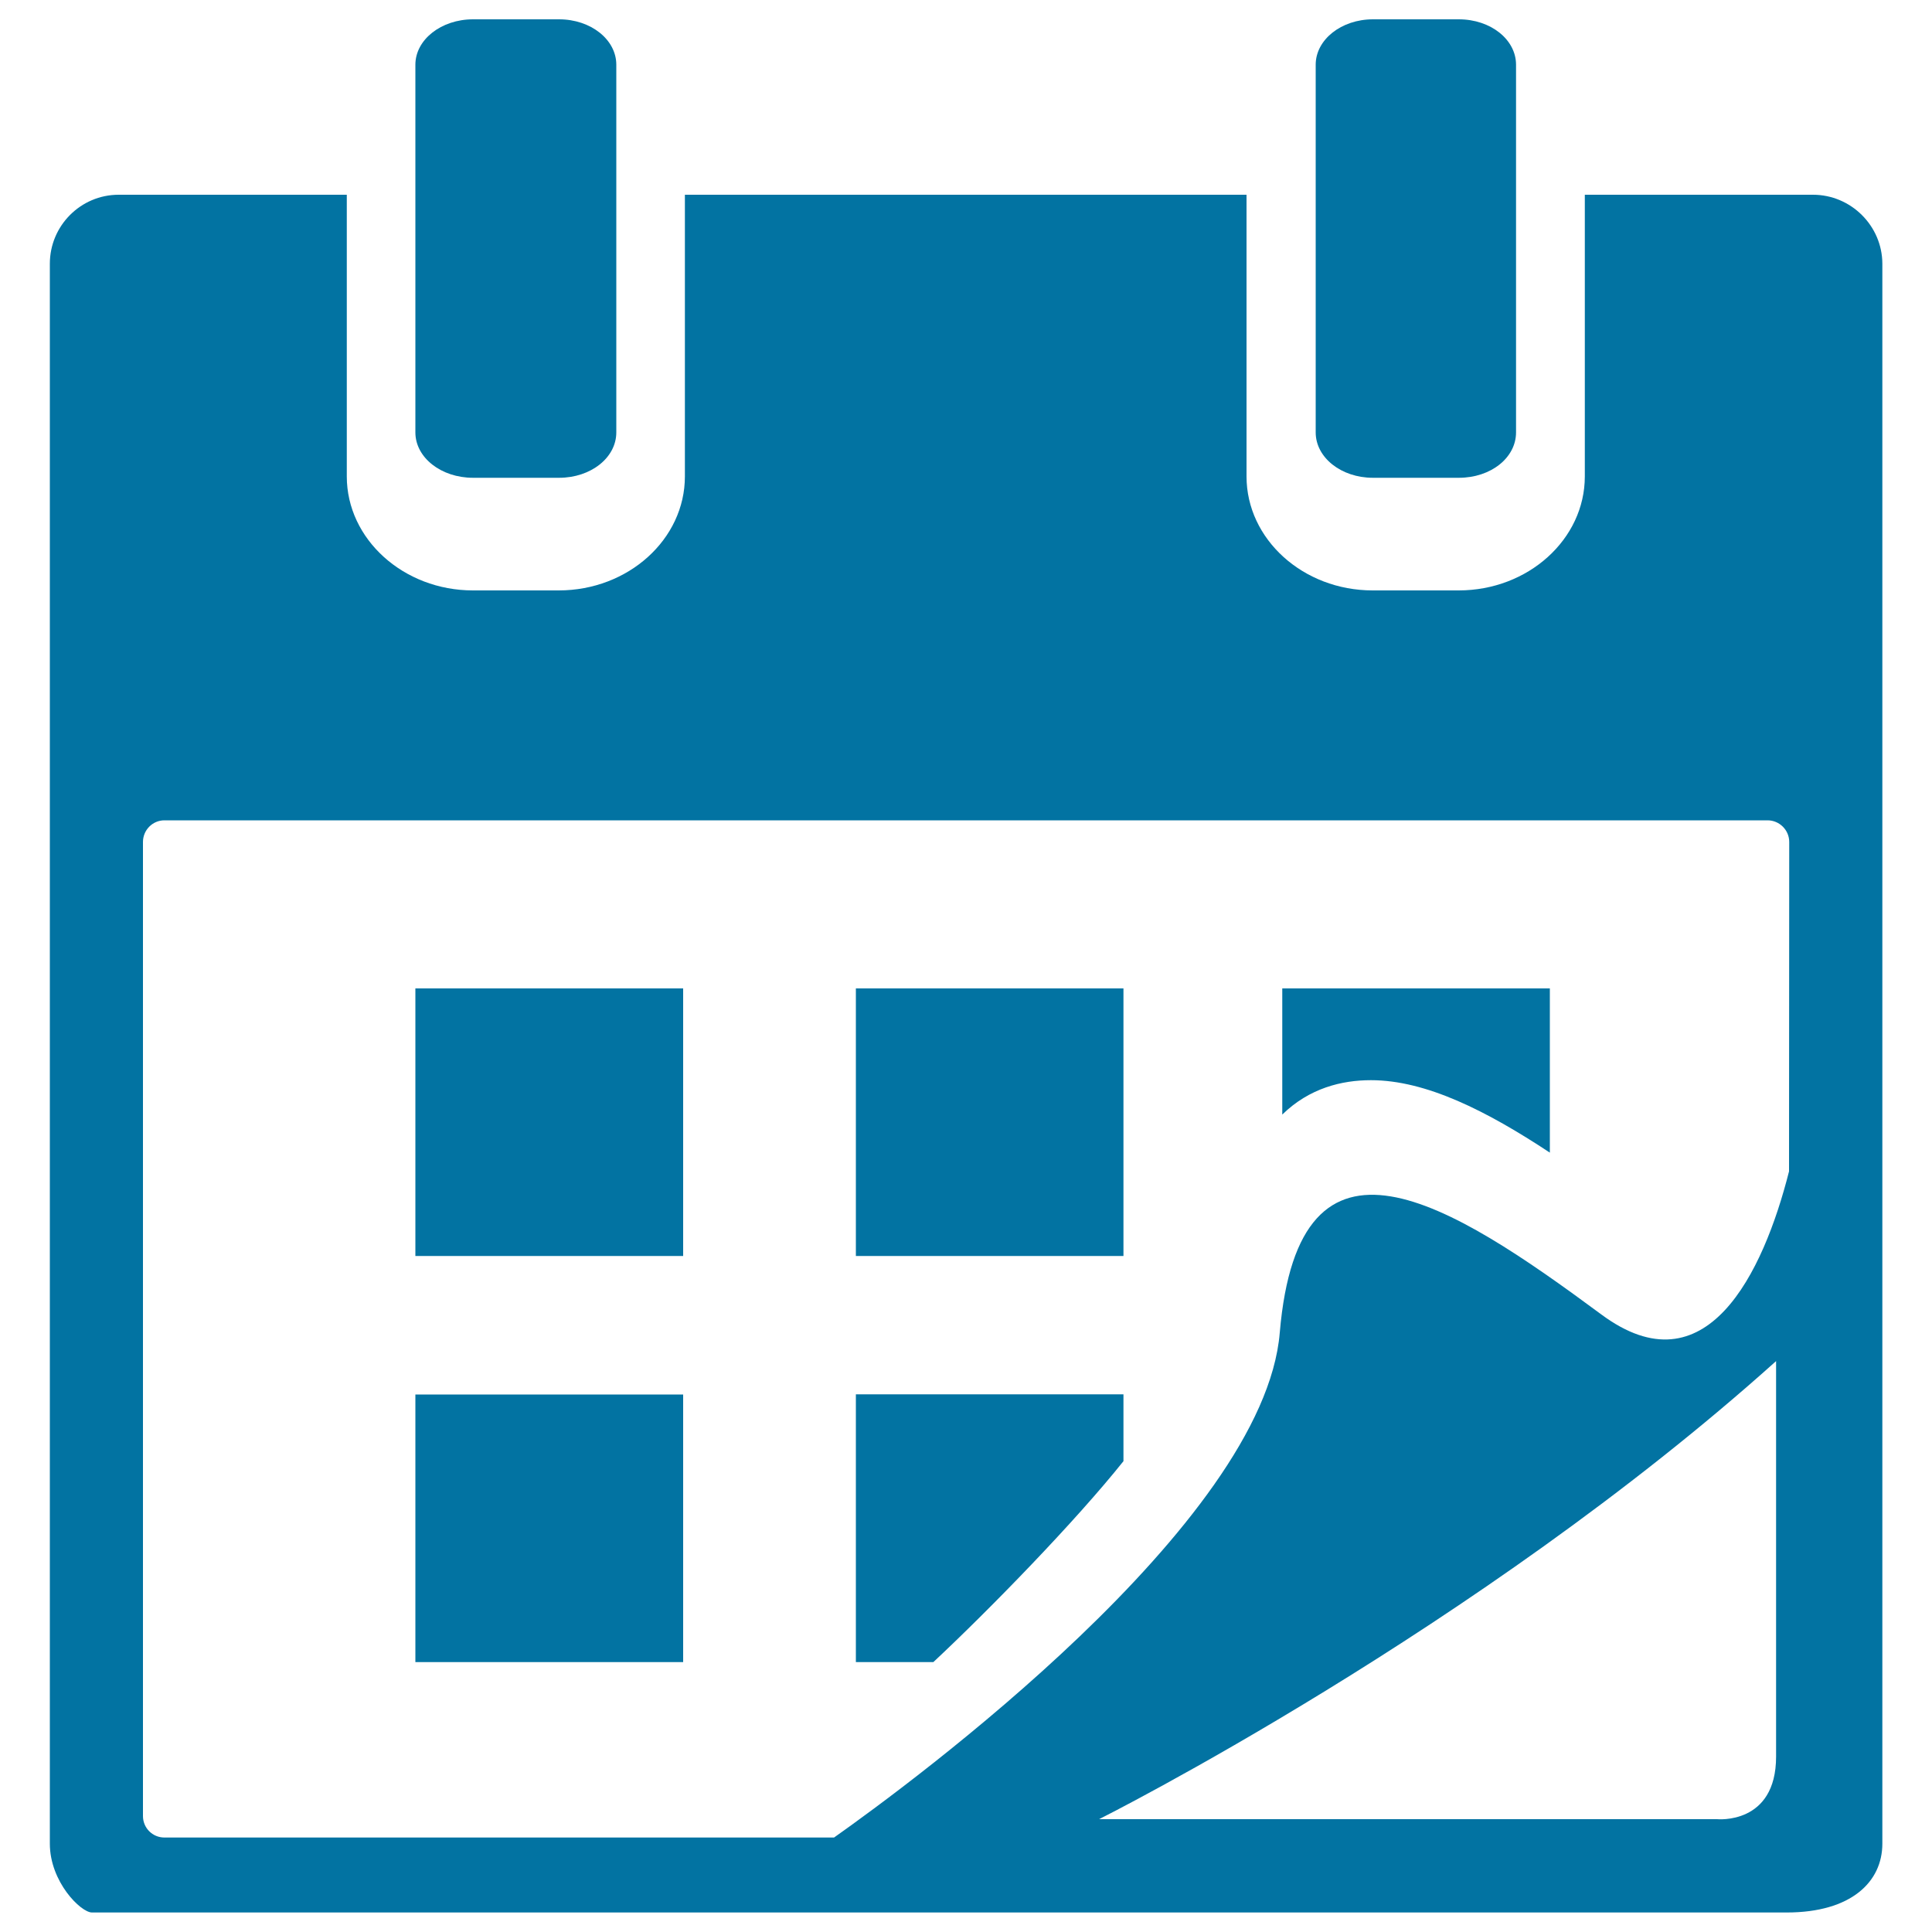 <svg xmlns="http://www.w3.org/2000/svg" viewBox="0 0 1000 1000" style="fill:#0273a2">
<title>Calendar Page SVG icon</title>
<g><g><path d="M244.8,247.3h44.6c16.4,0,29.6-10.4,29.6-23.5V33.5c0-13-13.2-23.5-29.6-23.5h-44.6C228.4,10,215,20.5,215,33.5v190.3C215,236.9,228.4,247.3,244.8,247.3z"/><path d="M710.6,247.3h44.5c16.6,0,29.6-10.4,29.6-23.5V33.5c0-13-13.1-23.5-29.6-23.5h-44.5C694.3,10,681,20.5,681,33.5v190.3C681,236.9,694.3,247.3,710.6,247.3z"/><path d="M938.4,100.8H820.3v145.8c0,32.5-29.3,59-65.3,59h-44.5c-36,0-65.3-26.5-65.3-59V100.8H354.5v145.8c0,32.5-29.3,59-65.3,59h-44.4c-35.9,0-65.3-26.5-65.3-59V100.8H61.4c-19.6,0-35.6,16-35.6,35.7v817.8c0,19.7,16,35.6,21.8,35.6h877.2c33.4,0,49.5-15.9,49.5-35.6V136.4C974.2,116.9,958.1,100.8,938.4,100.8z M919.3,909.2c0,35.5-30.6,32.4-30.6,32.4H568.9c0,0,195.5-98,350.4-237.1C919.3,704.5,919.3,868.2,919.3,909.2z M926,606.3c-13.4,52.9-43,114.2-97.1,74.1c-78.8-58.3-156.5-107.9-166.5,9.4c-8.2,98.8-190.9,233.2-230.7,261.3H85.1c-6.2,0-11.1-5-11.1-11.1V435.8c0-6.2,5-11.2,11.1-11.2h829.8c6.1,0,11.2,5,11.2,11.2L926,606.3L926,606.3z"/><rect x="215" y="511.6" width="138.6" height="138.5"/><rect x="443" y="511.6" width="138.5" height="138.5"/><rect x="215" y="721.8" width="138.6" height="138.5"/><path d="M443,860.3h40.1c29.3-27.4,73.5-72.8,98.4-104v-34.6H443V860.3z"/><path d="M663.7,576.9c14-13.7,30.8-17.8,45.9-17.8c28.5,0,59.9,15.9,92.6,37.5v-85H663.7V576.9z"/></g></g>
</svg>